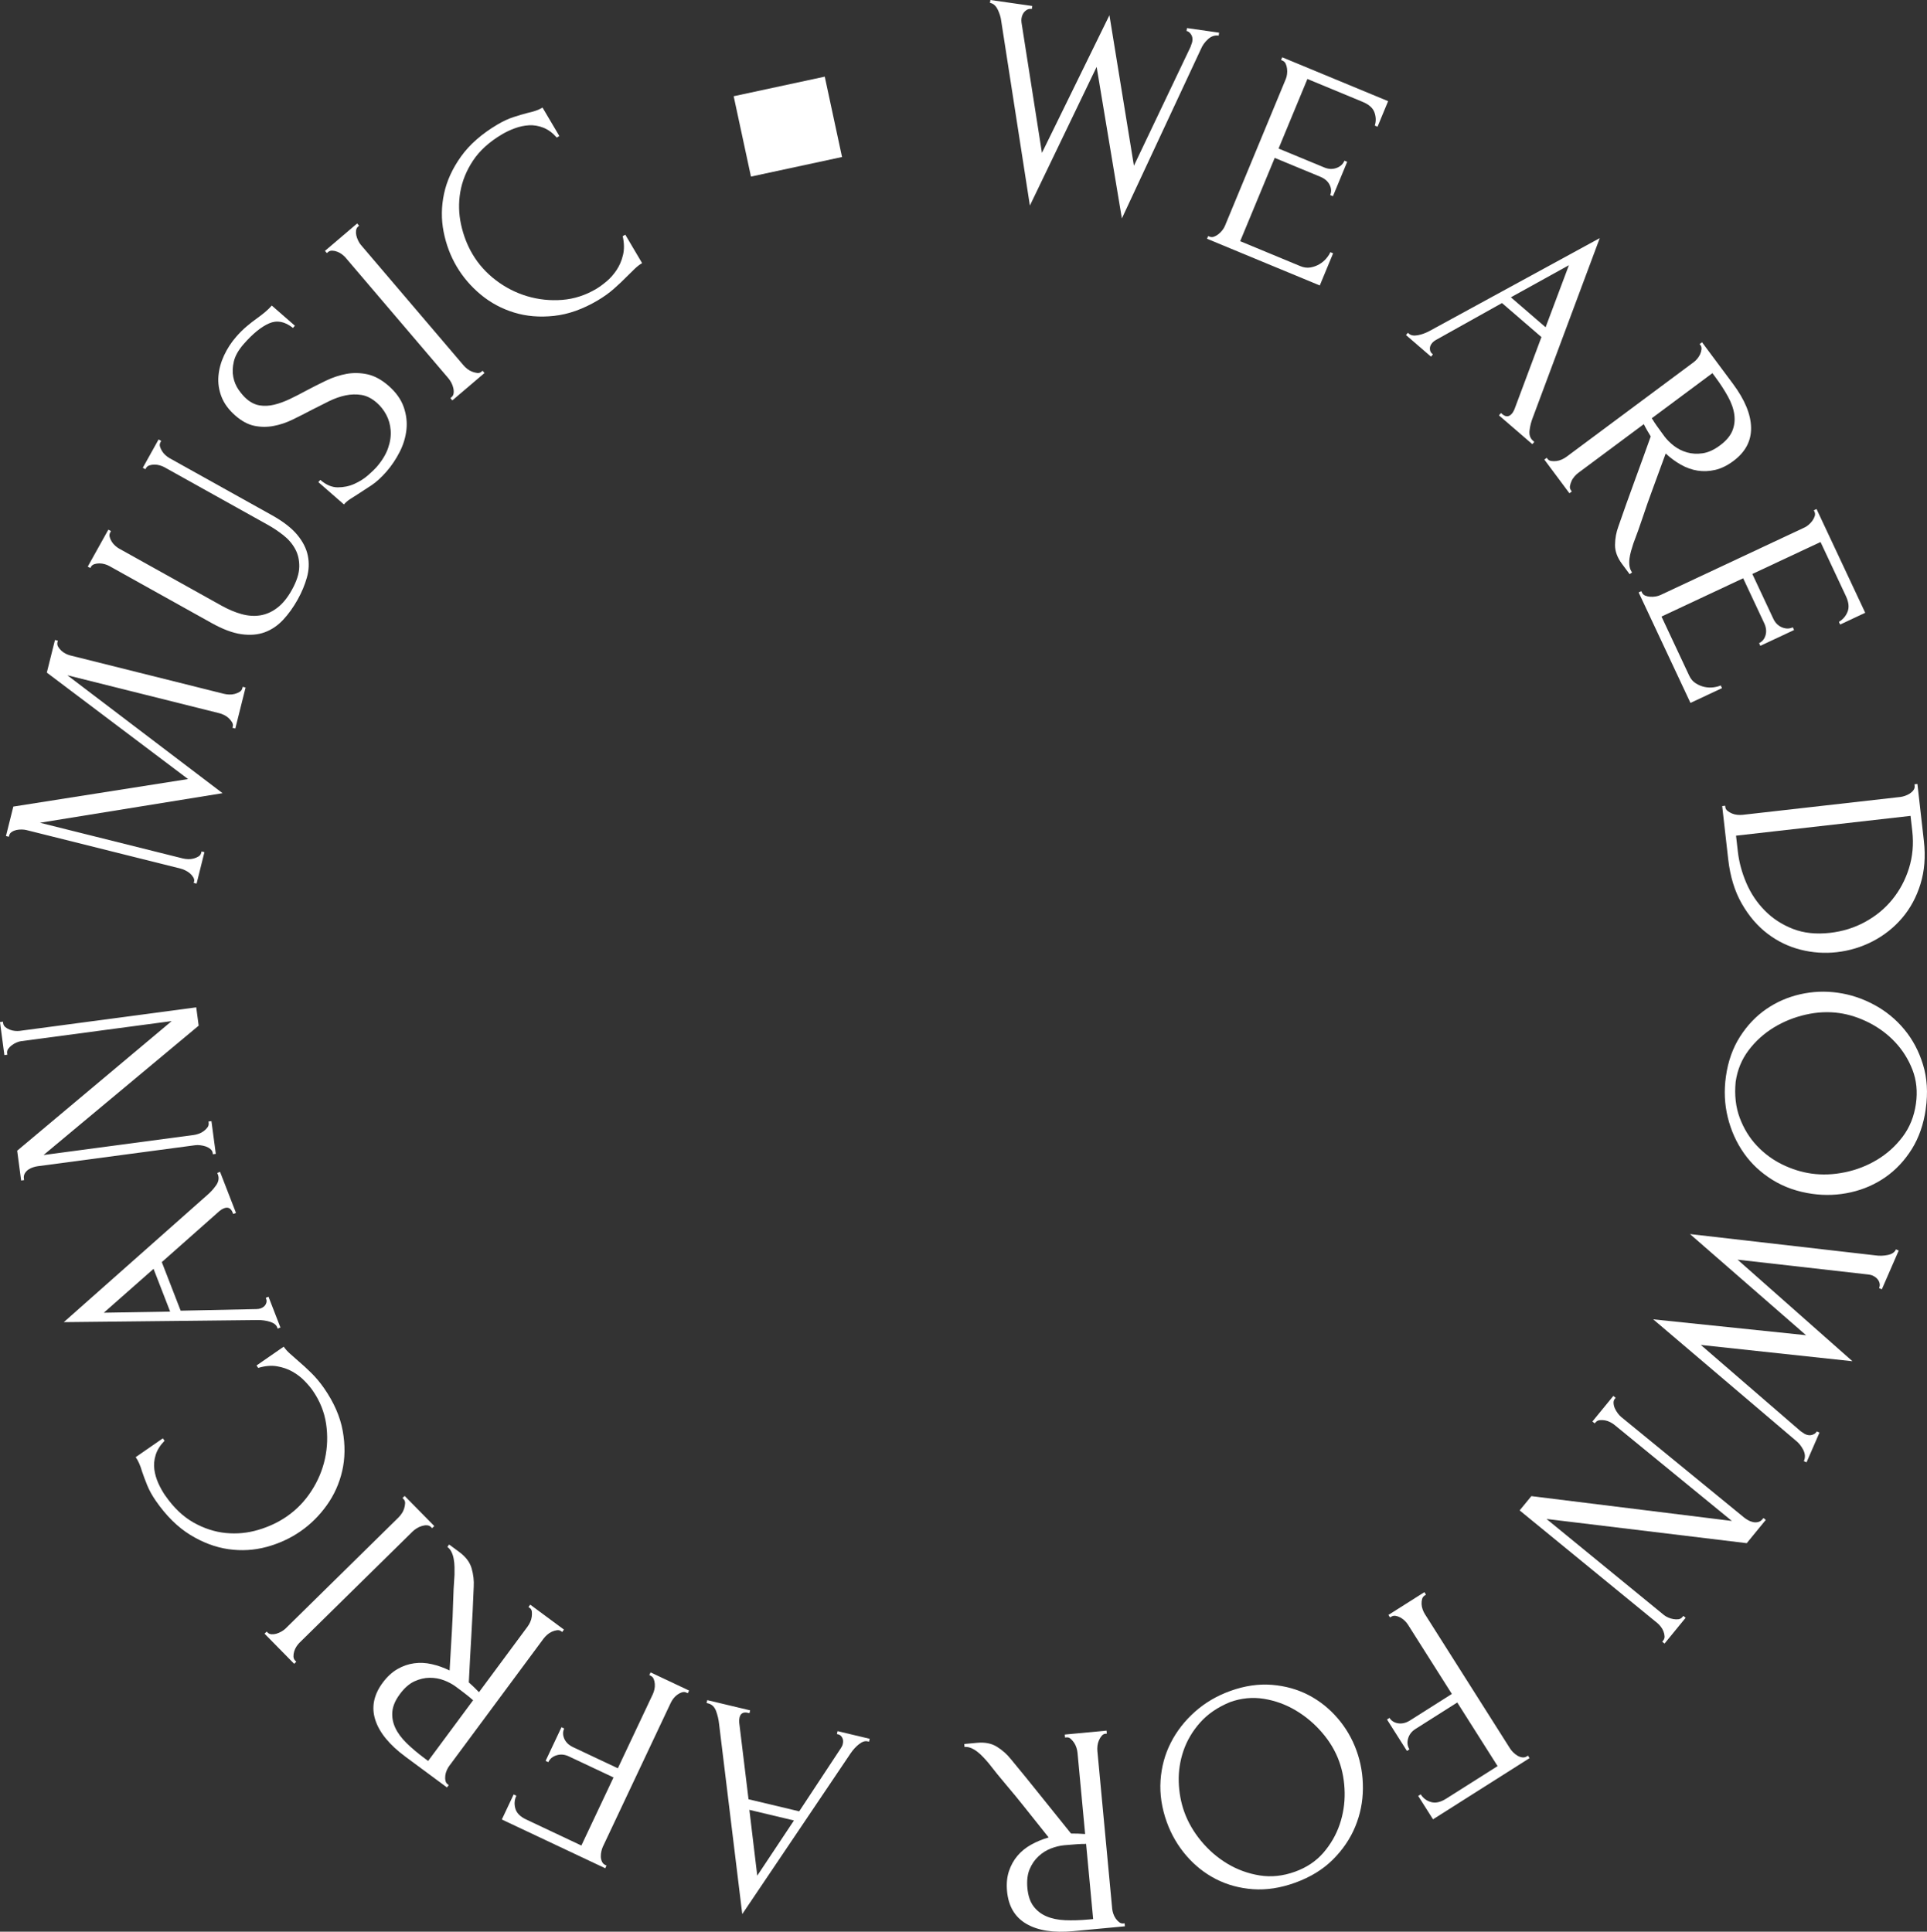 <svg viewBox="0 0 569.61 571.11" xmlns="http://www.w3.org/2000/svg"><rect x="0" y="0" width="569.61" height="571.11" fill="#333333" stroke="none"/><g fill="#fff"><path d="m360.24 10.53c-1.16-.17-2.22.19-3.17 1.06-.96.87-1.66 1.87-2.12 2.99l-23.33 50-7.46-44.8-19.73 41-8.47-54.55c-.13-1.14-.49-2.29-1.06-3.44-.58-1.15-1.33-1.79-2.26-1.92l.12-.87 12.37 1.77-.12.87c-.75-.11-1.42.11-2 .65s-.94 1.27-1.07 2.2c-.04.29-.04.68.01 1.16l6.04 38.56 19.95-40.71 7.24 44.5 16.77-35.21c.02-.12.09-.36.24-.72.14-.36.23-.66.26-.9.12-.81-.02-1.5-.42-2.06s-.82-.87-1.29-.94l.12-.87 9.5 1.36z"/><path d="m357.12 69.79.41.17c.43.18.88.19 1.32.02.45-.16.88-.41 1.31-.74.42-.33.8-.71 1.14-1.15.34-.43.6-.86.78-1.3l18.02-43.49c.16-.38.27-.84.34-1.39.07-.54.07-1.08 0-1.62-.06-.53-.2-1.02-.4-1.45s-.52-.74-.95-.92l-.41-.17.34-.81 31.3 12.97-3.13 7.56-.81-.34c.41-1.29.37-2.59-.1-3.9s-1.63-2.34-3.48-3.11l-16.34-6.77-8.52 20.57 13.5 5.59c1.25.52 2.45.57 3.6.16s1.94-1.13 2.37-2.16l.81.34-4.21 10.16-.81-.34c.4-.98.35-1.98-.17-3.03-.52-1.04-1.43-1.83-2.73-2.37l-13.5-5.59-10.21 24.63 17.8 7.38c1.03.43 2.02.55 2.99.38.96-.17 1.84-.49 2.63-.96.79-.46 1.48-1.04 2.05-1.72s.97-1.3 1.19-1.84l.81.34-3.94 9.51-33.33-13.81.34-.81z"/><path d="m443.69 122.12.33.29c1.07.92 2.02.89 2.86-.09.31-.35.57-.79.78-1.3l7.98-21.36-11.66-10.06-19.54 10.92c-.44.24-.79.52-1.06.83-.5.58-.74 1.17-.71 1.77.02.6.21 1.05.57 1.36l.33.29-.58.67-7.39-6.38.57-.67.33.29c.58.5 1.44.64 2.59.43s2.3-.63 3.46-1.25l50.33-27.46-19.81 53.11c-.46 1.16-.77 2.4-.94 3.72s.18 2.37 1.07 3.13l.33.29-.58.67-9.86-8.51.57-.67zm2.92-34.22 10.26 8.86 6.89-18.35z"/><path d="m464.36 144.95.26.35-.71.53-7.41-9.95.71-.53.26.35c.24.33.61.53 1.11.6.49.07 1 .07 1.54 0 .53-.07 1.06-.22 1.58-.46s.96-.5 1.34-.78l37.63-28c.33-.24.67-.57 1.02-.98s.64-.86.86-1.35.35-.98.4-1.45-.05-.88-.29-1.21l-.26-.35.71-.53 9.14 12.28c3.5 4.71 5.29 9.02 5.36 12.96.07 3.93-1.68 7.23-5.26 9.89-1.79 1.33-3.57 2.2-5.35 2.61s-3.52.48-5.22.21-3.34-.86-4.93-1.76-3.08-2-4.48-3.3l-3.98 10.86c-.97 2.62-1.89 5.25-2.76 7.87s-1.81 5.26-2.83 7.92c-.23.68-.45 1.41-.67 2.2-.22.78-.38 1.56-.47 2.32s-.08 1.49.03 2.17c.11.69.36 1.29.74 1.81l-.71.53-2.26-3.04c-1.4-1.88-2.09-3.77-2.06-5.65.02-1.88.35-3.68.98-5.39 1.53-4.43 3.12-8.88 4.76-13.36s3.25-8.91 4.81-13.29c-.34-.55-.69-1.15-1.06-1.79s-.7-1.25-.99-1.84l-19.34 14.39c-.38.28-.75.63-1.13 1.06s-.68.89-.89 1.38c-.22.49-.37.97-.46 1.44s0 .89.29 1.27zm41.81-34.62-17.93 13.34.26.35c.23.41.64 1.04 1.23 1.88s1.34 1.87 2.25 3.1c.74.99 1.67 1.92 2.8 2.8s2.42 1.53 3.86 1.95c1.45.42 3 .51 4.65.27s3.37-1.02 5.16-2.36c1.79-1.33 2.99-2.76 3.62-4.28.62-1.52.81-3.13.58-4.82s-.86-3.47-1.89-5.34-2.29-3.82-3.8-5.84l-.79-1.06z"/><path d="m485.17 174.79.19.4c.2.42.52.73.96.91s.93.29 1.47.33 1.08.01 1.62-.08 1.02-.24 1.45-.44l42.62-19.99c.37-.17.77-.44 1.18-.8.42-.36.78-.75 1.09-1.19s.54-.89.68-1.34c.14-.46.11-.9-.08-1.32l-.19-.4.8-.37 14.39 30.67-7.41 3.48-.37-.8c1.17-.68 2.02-1.66 2.55-2.95s.37-2.83-.47-4.64l-7.51-16.01-20.16 9.45 6.2 13.23c.57 1.22 1.42 2.07 2.55 2.54s2.2.48 3.21 0l.37.8-9.96 4.67-.37-.8c.96-.45 1.59-1.23 1.91-2.35s.18-2.32-.42-3.59l-6.2-13.23-24.14 11.32 8.18 17.45c.47 1.01 1.12 1.77 1.95 2.29s1.69.88 2.59 1.07 1.79.23 2.67.11 1.59-.31 2.12-.56l.37.8-9.32 4.37-15.32-32.67.8-.37z"/><path d="m509.95 238.22.05.44c.05.41.26.77.65 1.08s.83.57 1.33.78 1.03.34 1.59.39c.57.05 1.08.05 1.55 0l46.61-5.28c.41-.05.87-.16 1.38-.33.51-.18.99-.41 1.43-.69.44-.29.8-.62 1.08-1.01s.4-.81.34-1.28l-.05-.44.87-.1 1.91 16.88c.52 4.6.19 8.83-1 12.69-1.19 3.85-2.99 7.2-5.42 10.05-2.42 2.84-5.31 5.13-8.65 6.87-3.35 1.74-6.91 2.82-10.7 3.25-3.56.4-7.11.16-10.67-.74s-6.82-2.47-9.79-4.74c-2.97-2.26-5.51-5.22-7.6-8.88-2.1-3.66-3.43-8.02-4.01-13.1l-1.78-15.74.87-.1zm31 37.58c3.73-.42 7.18-1.49 10.35-3.22s5.86-3.93 8.06-6.64 3.85-5.79 4.93-9.26 1.41-7.13.97-10.99l-.51-4.47-51.59 5.85.53 4.65c.36 3.16 1.2 6.27 2.52 9.35s3.14 5.79 5.44 8.13 5.06 4.15 8.27 5.41 6.89 1.66 11.03 1.19z"/><path d="m569.25 327.86c-.64 4.53-2.02 8.48-4.12 11.86-2.11 3.37-4.69 6.13-7.75 8.28-3.06 2.14-6.47 3.65-10.24 4.5-3.77.86-7.6 1.01-11.49.46-4.36-.62-8.25-1.98-11.68-4.1s-6.26-4.75-8.48-7.91-3.81-6.69-4.77-10.59-1.14-7.94-.55-12.12c.63-4.47 2.02-8.38 4.15-11.72s4.71-6.06 7.73-8.15 6.37-3.56 10.04-4.4 7.4-1 11.18-.46c3.72.53 7.3 1.71 10.74 3.57 3.44 1.85 6.4 4.27 8.88 7.26s4.33 6.46 5.54 10.43c1.22 3.96 1.49 8.33.81 13.09zm-56.2-8.01c-.38 3.92.02 7.47 1.2 10.63s2.86 5.91 5.05 8.24 4.7 4.18 7.52 5.56c2.83 1.38 5.69 2.28 8.6 2.69 3.19.45 6.5.33 9.92-.38 3.42-.7 6.6-1.94 9.55-3.72s5.46-4.05 7.54-6.81 3.38-6.01 3.91-9.73c.51-3.61.17-6.95-1.02-10.03s-2.9-5.8-5.11-8.16-4.79-4.28-7.71-5.77c-2.93-1.48-5.88-2.44-8.84-2.86-3.2-.45-6.49-.3-9.89.47s-6.56 2.04-9.47 3.82-5.4 4.03-7.44 6.74-3.31 5.81-3.81 9.3z"/><path d="m533.21 431.99c.47-1.08.41-2.19-.18-3.34s-1.36-2.1-2.32-2.83l-42.03-35.75 45.18 4.69-34.31-29.9 54.84 6.3c1.14.17 2.34.14 3.6-.11s2.08-.81 2.45-1.67l.81.35-4.99 11.46-.81-.35c.3-.7.27-1.4-.09-2.1-.37-.7-.98-1.24-1.84-1.62-.27-.12-.64-.22-1.12-.29l-38.78-4.4 33.96 30.03-44.83-4.82 29.5 25.5c.11.05.32.19.63.42s.58.4.79.49c.75.33 1.45.38 2.1.14.64-.23 1.06-.56 1.25-.99l.81.35-3.83 8.8-.81-.35z"/><path d="m471.67 420.49-.28.34-.68-.56 6.19-7.56.68.56-.28.34c-.26.32-.37.74-.34 1.25.03.52.15 1.02.37 1.5.21.48.49.95.83 1.42s.69.85 1.05 1.15l36.3 29.71c.32.26.71.52 1.17.79s.95.46 1.46.57c.51.12 1.02.12 1.53 0 .51-.11.95-.4 1.32-.85l.28-.34.68.56-5.63 6.88-59.18-7.16 34.73 28.42c.32.26.73.5 1.23.72s1.02.38 1.55.47 1.03.1 1.5.04c.47-.07.86-.28 1.15-.65l.28-.34.68.56-6.24 7.63-.68-.56.28-.34c.3-.36.43-.78.41-1.26-.03-.48-.14-.97-.33-1.47-.2-.5-.46-.97-.8-1.39-.33-.43-.66-.77-.98-1.03l-40.72-33.33 3.46-4.22 59.27 7.34-34.66-28.37c-.36-.3-.8-.58-1.3-.84-.51-.26-1.02-.44-1.55-.53s-1.04-.11-1.54-.06-.89.26-1.19.62z"/><path d="m411.25 477.96-.37.24-.47-.74 10.63-6.73.47.74-.37.24c-.4.25-.66.61-.78 1.07-.13.46-.17.96-.15 1.5.03.54.13 1.06.32 1.57.18.51.4.96.65 1.36l25.2 39.77c.22.35.52.71.9 1.1.38.38.8.71 1.25.98s.92.44 1.42.51.94-.02 1.34-.27l.37-.24.47.74-28.54 18.09-4.38-6.91.74-.47c.72 1.14 1.74 1.9 3.06 2.28s2.79.05 4.43-.98l15.24-9.65-11.92-18.81-12.34 7.82c-1.14.72-1.87 1.67-2.2 2.85s-.19 2.24.4 3.18l-.74.47-5.89-9.29.74-.47c.57.89 1.42 1.42 2.58 1.6 1.15.17 2.32-.12 3.51-.87l12.34-7.82-12.95-20.44c-.25-.4-.57-.79-.95-1.17s-.81-.7-1.28-.96-.95-.43-1.42-.51-.9 0-1.3.25z"/><path d="m382.79 556.65c-4.3 1.55-8.44 2.18-12.41 1.9-3.97-.29-7.62-1.28-10.94-2.98-3.33-1.7-6.25-4.02-8.77-6.94-2.52-2.93-4.45-6.24-5.78-9.94-1.49-4.14-2.1-8.22-1.84-12.25.27-4.02 1.27-7.75 3.03-11.19 1.75-3.44 4.13-6.49 7.13-9.16s6.48-4.72 10.46-6.15c4.25-1.53 8.35-2.13 12.3-1.81s7.56 1.33 10.82 3.02 6.12 3.97 8.58 6.82 4.34 6.07 5.63 9.66c1.27 3.53 1.9 7.25 1.87 11.16s-.78 7.65-2.26 11.24-3.69 6.85-6.63 9.78-6.67 5.21-11.19 6.84zm-19.2-53.41c-3.65 1.5-6.59 3.51-8.84 6.04-2.24 2.52-3.88 5.3-4.92 8.32-1.03 3.02-1.5 6.11-1.4 9.25s.65 6.09 1.64 8.86c1.09 3.03 2.75 5.9 4.97 8.59s4.8 4.92 7.75 6.7c2.95 1.77 6.13 2.93 9.55 3.48s6.89.18 10.43-1.09c3.43-1.23 6.22-3.1 8.39-5.59 2.16-2.5 3.77-5.27 4.82-8.33s1.55-6.23 1.49-9.52-.6-6.33-1.61-9.15c-1.09-3.04-2.77-5.88-5.04-8.52-2.27-2.65-4.87-4.84-7.81-6.59s-6.09-2.89-9.43-3.43c-3.35-.54-6.68-.21-10 .98z"/><path d="m315.26 513.67-.44.04-.08-.88 12.35-1.16.08.88-.44.04c-.41.04-.77.25-1.09.63s-.59.82-.8 1.31c-.22.49-.36 1.02-.43 1.59-.06.57-.08 1.08-.03 1.55l4.38 46.7c.04.41.14.87.31 1.39.17.51.4.99.71 1.44.31.44.65.81 1.03 1.1s.78.41 1.18.38l.44-.04.08.88-15.25 1.43c-5.84.55-10.46-.17-13.86-2.15s-5.3-5.19-5.72-9.63c-.21-2.22-.02-4.2.55-5.93.58-1.73 1.42-3.26 2.53-4.57s2.47-2.41 4.07-3.3 3.31-1.59 5.15-2.12l-7.21-9.05c-1.74-2.19-3.5-4.34-5.29-6.44s-3.55-4.28-5.3-6.53c-.46-.55-.97-1.12-1.53-1.71-.56-.6-1.14-1.13-1.74-1.6s-1.23-.84-1.87-1.11c-.64-.26-1.29-.37-1.93-.31l-.08-.88 3.77-.35c2.34-.22 4.3.17 5.9 1.17s2.96 2.21 4.1 3.64c2.99 3.61 5.97 7.28 8.94 11 2.97 3.73 5.92 7.4 8.85 11.01.65 0 1.34 0 2.08.03.74.02 1.43.06 2.09.11l-2.25-24.01c-.04-.47-.15-.97-.32-1.52-.17-.54-.41-1.04-.71-1.48-.31-.44-.64-.82-.99-1.14s-.76-.46-1.23-.42zm7.87 53.71-2.09-22.25-.44.04c-.47-.02-1.22.01-2.25.08-1.02.07-2.3.17-3.82.31-1.23.12-2.51.43-3.85.94s-2.56 1.27-3.67 2.29-2 2.29-2.65 3.83c-.65 1.53-.87 3.41-.67 5.63.21 2.22.8 3.99 1.78 5.31s2.25 2.32 3.82 3 3.41 1.06 5.54 1.16c2.13.09 4.45.02 6.96-.21l1.31-.12z"/><path d="m221.53 506.51-.43-.1c-1.37-.33-2.2.14-2.5 1.39-.11.46-.14.96-.09 1.52l2.75 22.64 14.98 3.57 12.32-18.68c.28-.42.47-.82.56-1.22.18-.74.12-1.37-.18-1.9-.3-.52-.67-.84-1.13-.95l-.43-.1.2-.86 9.5 2.26-.2.86-.43-.1c-.74-.18-1.57.09-2.5.81-.92.71-1.76 1.62-2.5 2.71l-32.04 47.55-6.86-56.27c-.13-1.24-.42-2.48-.87-3.74-.46-1.25-1.25-2.02-2.39-2.29l-.43-.1.2-.86 12.67 3.02-.2.86zm13.16 31.72-13.18-3.14 2.33 19.46z"/><path d="m192.33 495.44-.4-.19.38-.8 11.38 5.37-.38.8-.4-.19c-.42-.2-.86-.23-1.32-.09s-.9.37-1.34.68-.82.68-1.16 1.11c-.33.43-.6.85-.8 1.28l-20.09 42.58c-.17.37-.32.82-.44 1.35s-.17 1.05-.16 1.58c.01.52.12 1.01.33 1.47.21.45.52.78.95.98l.4.19-.38.8-30.56-14.42 3.49-7.4.8.38c-.58 1.22-.67 2.49-.29 3.81.39 1.32 1.45 2.39 3.2 3.21l16.31 7.7 9.5-20.13-13.21-6.23c-1.22-.58-2.42-.69-3.59-.33-1.17.35-2 1.04-2.47 2.04l-.8-.38 4.69-9.95.8.38c-.45.96-.44 1.96.03 3.03.47 1.06 1.34 1.9 2.62 2.5l13.21 6.23 10.33-21.89c.2-.43.36-.9.48-1.43s.16-1.06.12-1.6-.15-1.03-.33-1.47-.48-.76-.91-.96z"/><path d="m156.56 475.39-.35-.26.52-.71 9.97 7.38-.52.71-.35-.26c-.33-.24-.74-.33-1.23-.26s-.98.22-1.48.44c-.49.22-.95.52-1.38.9-.42.38-.78.75-1.06 1.13l-27.92 37.69c-.24.33-.48.74-.7 1.24-.22.49-.36 1.01-.43 1.54s-.06 1.04.04 1.5c.09.47.3.83.63 1.07l.35.26-.52.71-12.31-9.11c-4.71-3.49-7.67-7.11-8.88-10.85s-.48-7.4 2.17-10.99c1.33-1.79 2.78-3.14 4.37-4.05 1.58-.91 3.23-1.48 4.94-1.71s3.45-.15 5.23.26c1.78.4 3.53 1.03 5.25 1.86l.67-11.55c.17-2.79.29-5.57.36-8.33s.21-5.56.42-8.4c.02-.72.02-1.48 0-2.3s-.09-1.6-.23-2.36c-.13-.76-.35-1.45-.65-2.07-.3-.63-.71-1.13-1.23-1.52l.52-.71 3.04 2.25c1.89 1.4 3.09 3 3.61 4.81s.73 3.62.62 5.44c-.18 4.68-.41 9.4-.69 14.16s-.53 9.46-.76 14.11c.48.43.99.9 1.53 1.41s1.03 1 1.48 1.48l14.35-19.38c.28-.38.54-.82.78-1.34s.39-1.04.46-1.58.08-1.04.03-1.51-.26-.85-.64-1.13zm-30 45.24 13.3-17.96-.35-.26c-.34-.33-.92-.81-1.73-1.44s-1.82-1.41-3.05-2.31c-.99-.73-2.15-1.36-3.49-1.87-1.33-.51-2.75-.76-4.26-.75-1.51.02-3.02.38-4.53 1.08-1.51.71-2.93 1.96-4.25 3.75-1.33 1.79-2.07 3.51-2.22 5.14-.15 1.64.13 3.23.84 4.78s1.83 3.07 3.35 4.56 3.3 2.99 5.32 4.49l1.06.79z"/><path d="m86.96 491.92-8.76-8.91.63-.62.31.31c.29.29.67.45 1.15.48.48.02.96-.03 1.43-.17.48-.14.97-.35 1.47-.64s.9-.57 1.19-.86l33.44-32.89c.33-.33.66-.73.97-1.21.32-.47.55-.97.7-1.49s.24-1.01.26-1.49-.13-.88-.46-1.22l-.31-.31.63-.62 8.76 8.91-.63.62-.31-.31c-.33-.33-.73-.51-1.21-.54s-.98.04-1.53.21c-.54.16-1.05.4-1.53.7-.48.31-.89.62-1.22.95l-33.44 32.89c-.29.29-.59.66-.88 1.11s-.52.94-.67 1.46-.22 1.01-.2 1.49.19.88.52 1.22l.31.31-.63.62z"/><path d="m48.86 442.18c2.47 3.57 5.26 6.22 8.36 7.97 3.1 1.74 6.27 2.77 9.53 3.09 3.25.32 6.45.01 9.59-.92s5.97-2.26 8.47-4c2.85-1.97 5.25-4.45 7.2-7.45 1.96-3 3.31-6.2 4.05-9.6s.85-6.85.33-10.34c-.53-3.49-1.84-6.75-3.95-9.79-.6-.87-1.41-1.83-2.42-2.87-1.01-1.05-2.19-1.96-3.55-2.73s-2.88-1.3-4.58-1.59-3.55-.13-5.56.48l-.5-.72 8.03-5.56c.5.72 1.12 1.42 1.87 2.08.74.66 1.57 1.39 2.48 2.19 1.21 1.02 2.48 2.19 3.82 3.51s2.6 2.82 3.77 4.51c2.91 4.2 4.74 8.39 5.5 12.57.76 4.19.71 8.14-.14 11.85s-2.37 7.11-4.57 10.18c-2.19 3.07-4.78 5.63-7.78 7.71-2.99 2.07-6.32 3.6-9.98 4.6-3.67.99-7.42 1.22-11.25.68-3.84-.54-7.61-1.95-11.33-4.23s-7.11-5.63-10.19-10.07c-1.1-1.59-1.95-3.13-2.55-4.61s-1.1-2.82-1.51-4.04c-.26-.89-.54-1.68-.84-2.37s-.65-1.32-1.05-1.9l8.03-5.56.5.72c-1.29 1.32-2.17 2.72-2.62 4.17-.45 1.46-.59 2.89-.4 4.29s.58 2.77 1.18 4.1 1.29 2.55 2.05 3.66z"/><path d="m68.93 358.92-.16-.41c-.51-1.31-1.36-1.74-2.57-1.27-.44.17-.87.43-1.3.79l-17.07 15.12 5.57 14.36 22.38-.47c.5 0 .94-.08 1.33-.23.71-.28 1.2-.68 1.46-1.23.26-.54.31-1.03.14-1.47l-.16-.41.82-.32 3.53 9.11-.82.32-.16-.41c-.28-.71-.97-1.24-2.08-1.6-1.11-.35-2.33-.53-3.65-.52l-57.33.62 42.43-37.6c.95-.81 1.81-1.75 2.58-2.84s.95-2.18.52-3.27l-.16-.41.82-.32 4.71 12.14-.82.32zm-18.64 28.85-4.9-12.63-14.7 12.97 19.6-.33z"/><path d="m61.69 332.02-.06-.44.87-.12 1.29 9.68-.87.12-.06-.44c-.05-.41-.28-.78-.68-1.11s-.85-.58-1.34-.75c-.5-.17-1.03-.29-1.6-.36s-1.09-.08-1.56-.01l-46.49 6.2c-.41.05-.87.16-1.38.32s-.98.38-1.42.68c-.43.29-.78.67-1.05 1.12-.26.45-.36.97-.28 1.55l.06.44-.87.12-1.17-8.81 45.67-38.32-44.49 5.93c-.41.05-.86.19-1.37.4-.5.22-.97.48-1.4.81-.43.32-.78.68-1.06 1.07-.27.39-.38.82-.32 1.29l.06.44-.87.12-1.3-9.77.87-.12.06.44c.06.47.28.85.64 1.16.37.31.8.56 1.3.76s1.02.32 1.56.37 1.01.04 1.42-.01l52.16-6.95.72 5.41-45.86 38.25 44.4-5.92c.47-.06.97-.19 1.5-.38.54-.19 1.02-.45 1.45-.77s.8-.68 1.1-1.08.42-.82.36-1.29z"/><path d="m68.71 215.2.11-.43c.1-.4.02-.81-.23-1.24-.26-.43-.58-.82-.97-1.2-.39-.37-.84-.68-1.36-.93-.51-.25-1-.43-1.45-.54l-44.91-11.22 45.89 34.87-53.98 8.74 42.26 10.56c.46.11.97.18 1.54.2s1.11-.04 1.63-.18.99-.34 1.42-.6.7-.61.81-1.07l.11-.43.85.21-2.32 9.31-.85-.21.11-.43c.1-.4.02-.81-.24-1.24s-.58-.81-.98-1.15-.85-.64-1.37-.89c-.51-.25-1-.43-1.45-.54l-45.5-11.37c-.4-.1-.87-.16-1.41-.17s-1.07.04-1.58.15-.97.3-1.37.57c-.4.26-.65.6-.75.99l-.11.43-.85-.21 2.18-8.71 51.65-8.14-41.75-31.47 2.41-9.65.85.21-.11.43c-.11.46-.06.89.17 1.31s.54.81.93 1.18.83.68 1.31.92.93.41 1.32.51l45.51 11.37c.46.11.97.18 1.54.2s1.11-.04 1.63-.18.99-.34 1.42-.6.7-.61.81-1.07l.11-.43.85.21-3.03 12.12-.85-.21z"/><path d="m25.95 167.5 6.08-10.91.77.43-.21.38c-.23.41-.29.85-.18 1.31s.31.93.59 1.39.62.87 1.03 1.23c.4.36.79.64 1.14.84l30.36 16.92c2 1.11 3.96 1.94 5.88 2.47s3.77.66 5.54.37 3.45-1.03 5.02-2.24c1.58-1.2 3.01-2.96 4.29-5.26 1.43-2.56 2.16-4.84 2.2-6.83s-.37-3.77-1.22-5.31c-.85-1.55-2.02-2.91-3.52-4.08s-3.04-2.2-4.63-3.08l-30.52-17.01c-.36-.2-.8-.38-1.32-.53s-1.05-.23-1.59-.23-1.03.08-1.49.23c-.45.15-.78.41-.98.76l-.21.38-.77-.43 4.67-8.38.77.43-.21.38c-.23.41-.28.84-.16 1.27.12.44.33.89.61 1.35s.62.87 1.03 1.23c.4.36.79.64 1.14.84l30.28 16.88c3.33 1.86 5.83 3.79 7.5 5.79 1.67 2.01 2.72 4.07 3.15 6.19s.34 4.27-.27 6.45-1.51 4.34-2.71 6.5c-1.29 2.31-2.72 4.31-4.31 6.01s-3.4 2.93-5.42 3.68c-2.03.75-4.34.94-6.92.58s-5.49-1.45-8.72-3.25l-30.36-16.92c-.36-.2-.8-.38-1.32-.53s-1.05-.23-1.59-.23-1.03.08-1.49.23c-.45.15-.78.41-.98.76l-.21.38-.77-.43z"/><path d="m114.81 114.02c2.21 1.93 3.71 4.02 4.51 6.28.79 2.26 1.07 4.51.82 6.75-.25 2.25-.91 4.44-2 6.57s-2.39 4.07-3.89 5.8c-1.55 1.77-3.06 3.15-4.54 4.12-1.48.98-2.83 1.86-4.07 2.65-.84.51-1.59.99-2.24 1.43-.66.44-1.24.95-1.74 1.52l-7.56-6.6.58-.66c1.68 1.47 3.39 2.2 5.14 2.21 1.75 0 3.39-.33 4.92-1.02 1.54-.69 2.89-1.54 4.05-2.56s1.97-1.79 2.44-2.33c1.67-1.91 2.82-3.79 3.47-5.65s.91-3.62.78-5.3-.56-3.21-1.3-4.6c-.74-1.38-1.68-2.58-2.83-3.58-1.46-1.27-2.96-2.03-4.49-2.28s-3.11-.21-4.73.13-3.25.92-4.9 1.73c-1.65.82-3.32 1.66-5.01 2.52-1.89 1-3.78 1.96-5.67 2.88s-3.79 1.56-5.7 1.91c-1.91.36-3.8.34-5.68-.05s-3.74-1.4-5.6-3.02c-1.94-1.7-3.31-3.55-4.09-5.56-.78-2-1.08-4.04-.91-6.11s.73-4.11 1.67-6.13 2.15-3.87 3.62-5.55c1-1.15 2.03-2.16 3.07-3.04s2.08-1.69 3.11-2.42c.83-.6 1.61-1.2 2.34-1.81s1.38-1.25 1.96-1.91l6.83 5.96-.58.66c-2.37-1.92-4.73-2.37-7.05-1.35-2.33 1.02-4.83 3.05-7.5 6.11-1.55 1.77-2.52 3.49-2.91 5.14s-.45 3.19-.17 4.6c.28 1.42.81 2.68 1.59 3.8.78 1.11 1.55 2 2.3 2.65 1.24 1.08 2.54 1.73 3.91 1.95s2.79.15 4.26-.2c1.48-.35 3.01-.91 4.61-1.66 1.59-.76 3.22-1.59 4.86-2.49 1.89-1 3.84-1.99 5.86-2.96s4.05-1.64 6.08-2.01c2.04-.37 4.1-.32 6.19.13 2.09.46 4.15 1.58 6.19 3.35z"/><path d="m96.06 74.17 9.51-8.1.57.67-.33.29c-.31.27-.5.64-.56 1.11s-.04.95.07 1.44.28.99.53 1.51.51.94.77 1.25l30.42 35.7c.3.36.68.71 1.13 1.06s.93.62 1.43.8c.51.19.99.31 1.47.37.47.06.89-.06 1.25-.37l.33-.29.57.67-9.51 8.1-.57-.67.33-.29c.36-.3.57-.69.62-1.17.06-.47.03-.99-.1-1.54-.12-.55-.32-1.08-.59-1.58s-.56-.93-.86-1.29l-30.42-35.7c-.27-.31-.62-.63-1.05-.96s-.9-.58-1.41-.77c-.5-.19-1-.29-1.47-.3-.48-.02-.89.13-1.25.43l-.33.29-.57-.67z"/><path d="m148.37 39.73c-3.74 2.21-6.58 4.8-8.55 7.76-1.96 2.97-3.21 6.06-3.76 9.28s-.47 6.43.23 9.63 1.83 6.11 3.38 8.74c1.76 2.98 4.07 5.55 6.92 7.72s5.95 3.74 9.29 4.73 6.78 1.34 10.29 1.07c3.52-.27 6.87-1.35 10.05-3.23.91-.54 1.92-1.27 3.04-2.21 1.12-.93 2.11-2.05 2.98-3.35s1.51-2.78 1.91-4.46c.41-1.67.38-3.53-.08-5.58l.76-.45 4.97 8.41c-.76.45-1.49 1.02-2.21 1.71-.71.7-1.5 1.47-2.36 2.32-1.1 1.13-2.36 2.32-3.77 3.56s-3 2.39-4.77 3.43c-4.39 2.6-8.7 4.13-12.93 4.58-4.23.46-8.17.13-11.81-.99s-6.92-2.88-9.82-5.28c-2.9-2.41-5.28-5.18-7.13-8.31s-3.14-6.56-3.87-10.29-.68-7.48.13-11.27 2.49-7.45 5.03-11 6.13-6.69 10.77-9.44c1.67-.99 3.26-1.72 4.78-2.21s2.9-.9 4.14-1.22c.91-.19 1.71-.42 2.42-.66.71-.25 1.36-.55 1.97-.91l4.97 8.41-.76.45c-1.23-1.39-2.55-2.36-3.97-2.92s-2.84-.79-4.25-.71c-1.42.09-2.81.38-4.18.89-1.37.5-2.64 1.1-3.8 1.79z"/><path d="m221.98 52.21-5.11-23.76 26.92-5.79 5.11 23.76z"/></g></svg>